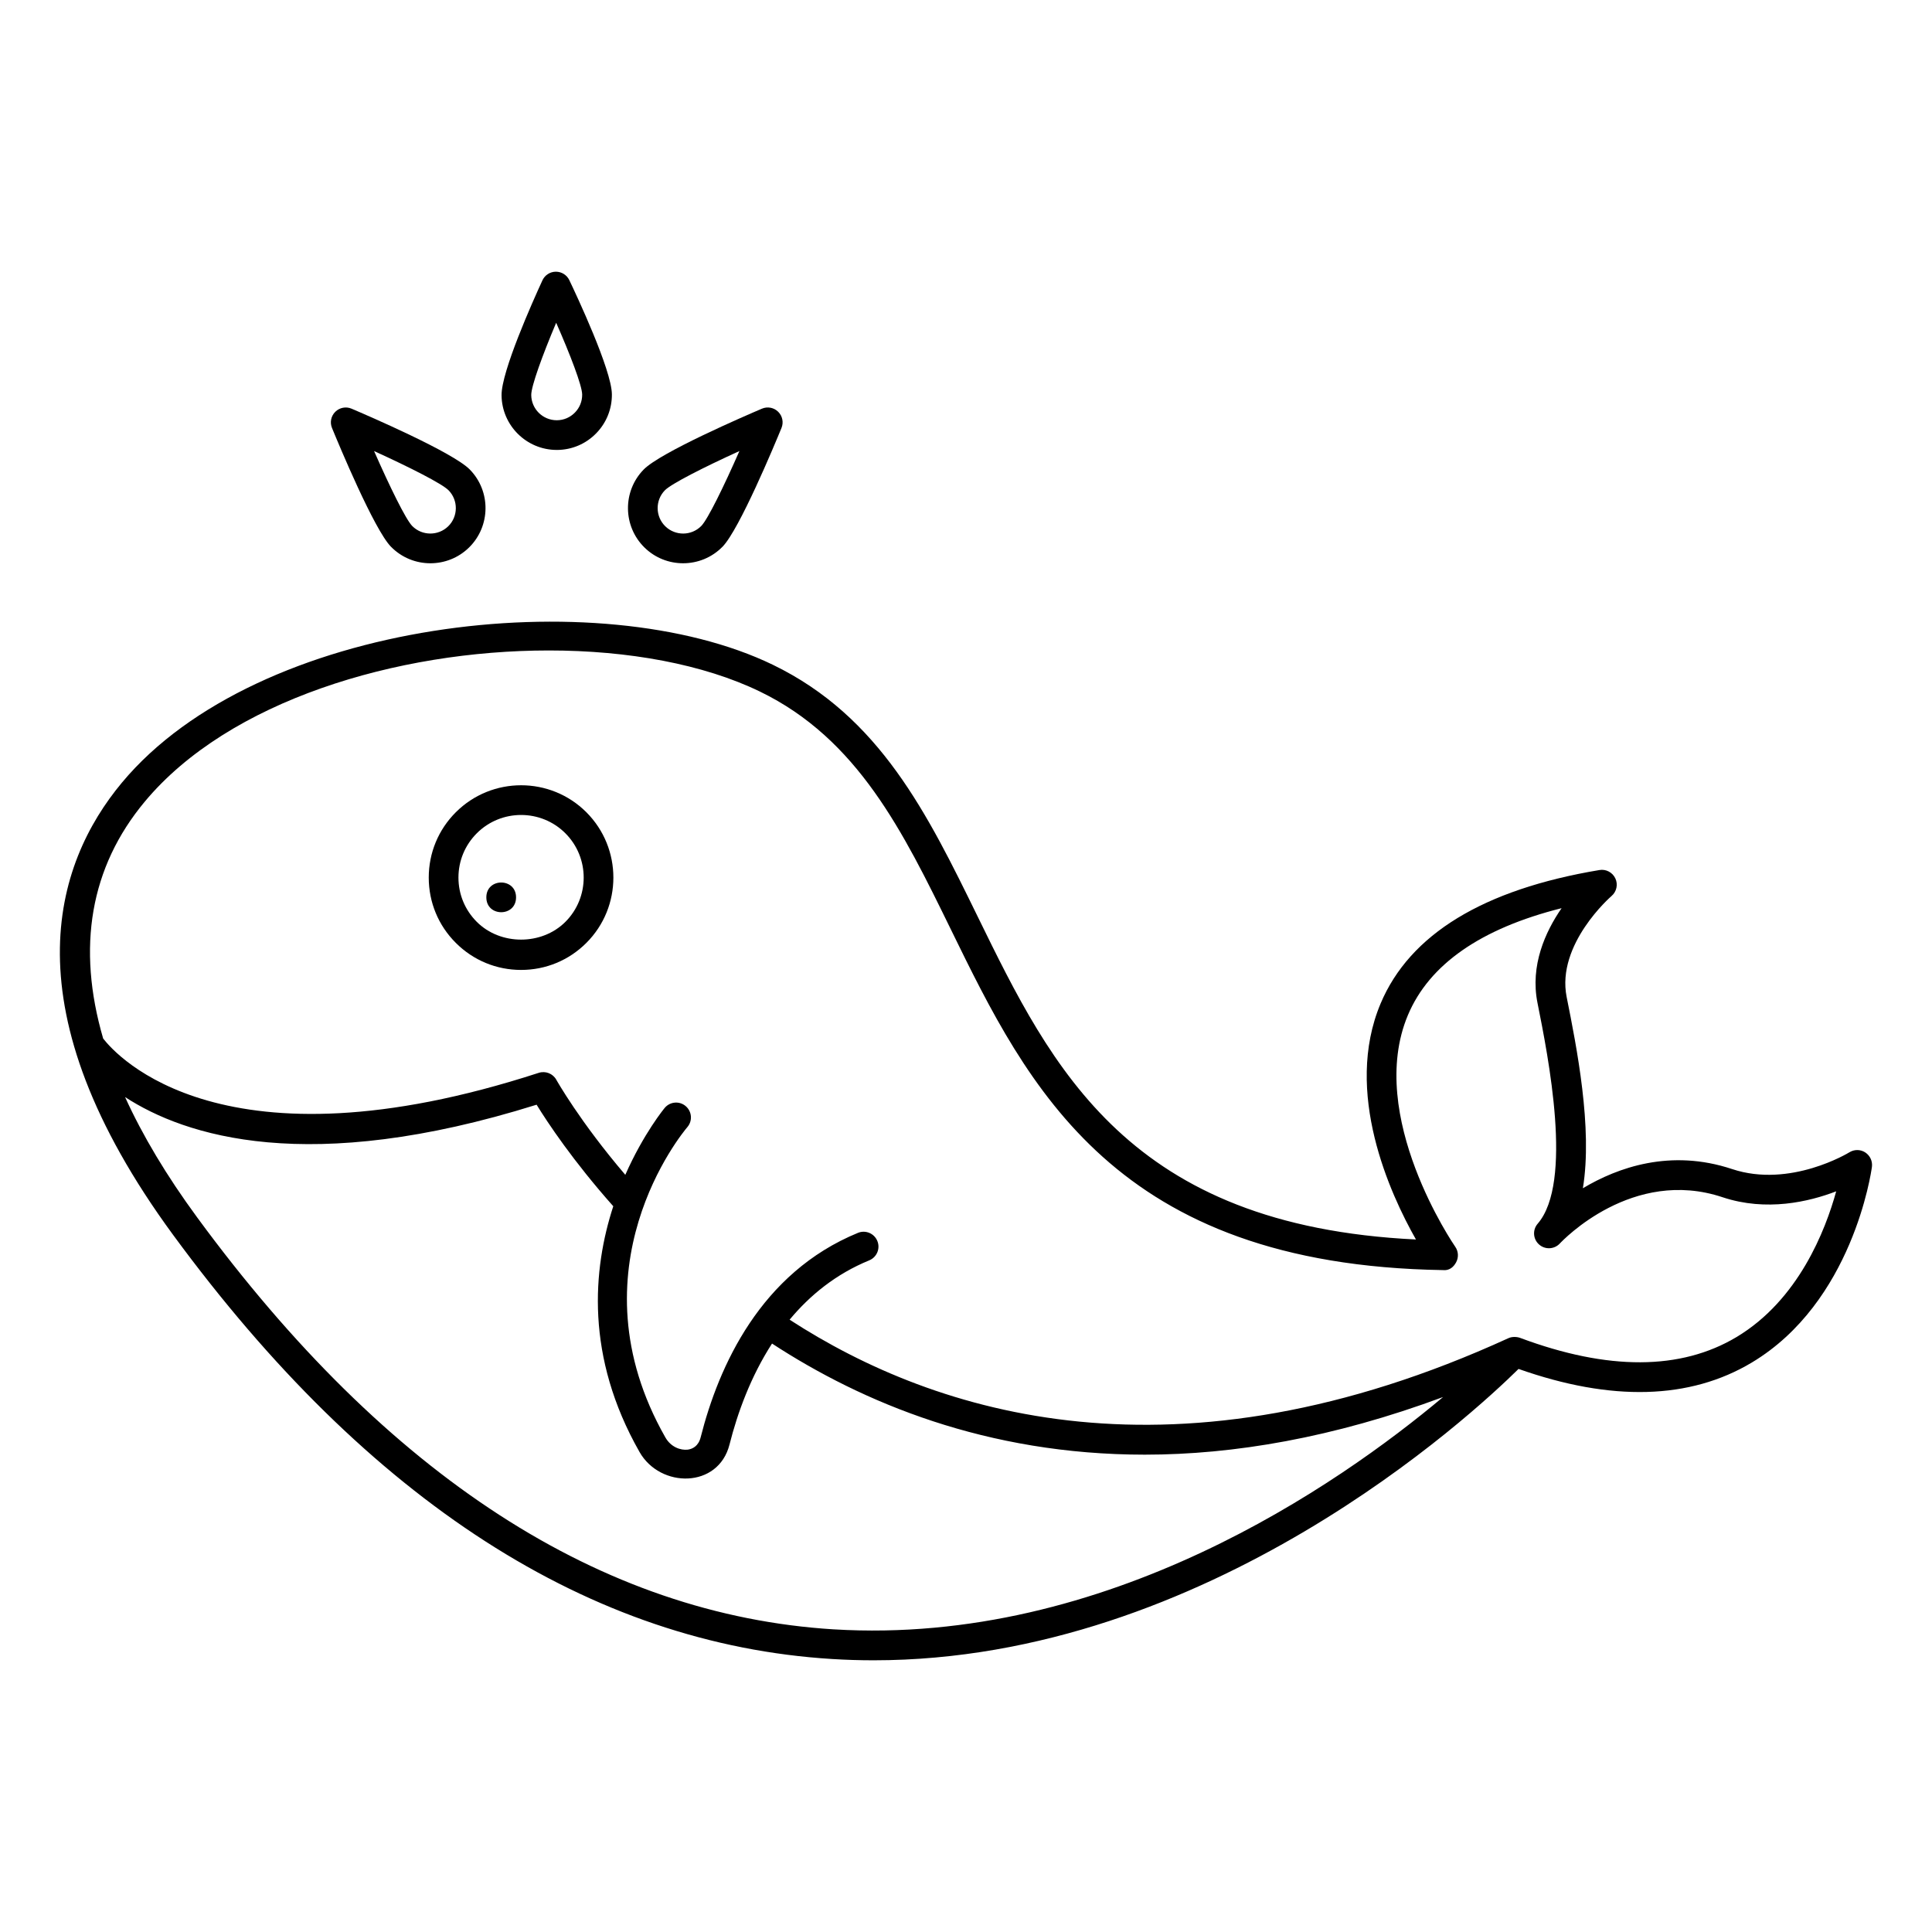 <?xml version="1.0" encoding="UTF-8"?>
<!-- Uploaded to: ICON Repo, www.svgrepo.com, Generator: ICON Repo Mixer Tools -->
<svg fill="#000000" width="800px" height="800px" version="1.1" viewBox="144 144 512 512" xmlns="http://www.w3.org/2000/svg">
 <g>
  <path d="m638.32 449.41c-1.273-0.832-2.914-0.84-4.211-0.039-0.156 0.102-15.676 9.578-31.082 4.445-16.297-5.426-30.285-0.453-39.547 5.082 2.633-15.98-1.664-37.484-4.301-50.684-2.797-14 11.75-26.637 11.895-26.762 1.344-1.152 1.762-3.059 1.012-4.66-0.75-1.605-2.488-2.523-4.207-2.223-30.762 5.129-50.277 17.027-58.004 35.379-9.879 23.461 2.5 50.43 9.367 62.531-76.09-3.668-96.43-45.266-116.12-85.523-13.336-27.273-25.934-53.035-54.309-66.781-46.012-22.27-136.46-12.047-172.51 31.242-18.035 21.656-30.316 60.031 13.586 119.86 51.836 70.633 110.6 108.44 174.64 112.38 3.691 0.23 7.344 0.34 10.973 0.34 88.625 0 158.82-65.266 170.93-77.215 24.621 8.695 45.398 8.133 61.812-1.691 26.707-15.988 31.637-50.391 31.836-51.844 0.199-1.516-0.488-3.004-1.766-3.836zm-273.36 126.39c-61.586-3.812-118.35-40.543-168.72-109.19-8.09-11.02-14.453-21.668-19.094-31.875 15.914 10.344 48.59 20.965 109.06 2.023 2.894 4.711 9.637 14.883 20.32 26.91-5.438 16.664-7.461 39.809 6.965 65.141 5.488 9.637 20.879 9.699 23.84-2 2.117-8.379 5.613-18.004 11.266-26.754 23.926 15.613 56.832 29.445 98.781 29.445 23.531 0 49.93-4.461 79.055-15.27-27.867 23.379-89.129 65.957-161.47 61.566zm239.24-77.469c-14.77 8.84-34.059 8.914-57.336 0.227-0.895-0.336-2.203-0.352-3.09 0.059-88.117 40.324-151.7 20.301-190.52-4.887 5.394-6.484 12.258-12.098 21.102-15.723 2.016-0.832 2.977-3.129 2.148-5.137-0.824-2.016-3.137-2.977-5.133-2.152-25.805 10.578-36.906 35.293-41.684 54.16-0.609 2.422-2.211 3.129-3.449 3.297-1.875 0.199-4.438-0.652-5.914-3.25-25.402-44.609 4.551-80.727 5.84-82.242 1.406-1.652 1.211-4.137-0.441-5.543-1.648-1.422-4.137-1.215-5.543 0.43-0.141 0.164-5.625 6.816-10.469 17.773-12.062-14.121-18.211-25.07-18.281-25.195-0.91-1.645-2.871-2.414-4.66-1.836-83.68 27.184-111.9-4.519-115.43-9.09-7.055-24.164-3.441-45.418 11.008-62.762 22.305-26.785 66.82-40.082 107.1-40.082 21.059 0 40.969 3.637 55.93 10.887 25.926 12.555 37.941 37.129 50.664 63.152 20.348 41.613 43.41 88.777 130.32 90.168 1.703 0.184 2.844-0.777 3.535-2.082 0.695-1.309 0.602-2.891-0.246-4.106-0.238-0.34-23.797-34.641-12.539-61.387 5.668-13.461 19.344-22.969 40.727-28.336-4.324 6.266-8.375 15.191-6.387 25.113 2.844 14.238 9.508 47.586 0.051 58.504-1.406 1.621-1.25 4.066 0.348 5.496 1.609 1.438 4.051 1.32 5.516-0.246 0.773-0.824 19.242-20.258 43.156-12.254 11.609 3.859 22.918 1.184 30.086-1.574-2.848 10.344-10.008 28.801-26.414 38.617z"/>
  <path d="m264.79 359.26c-4.625 4.629-7.168 10.77-7.168 17.305 0 6.543 2.543 12.684 7.168 17.305 4.621 4.629 10.766 7.172 17.305 7.172 6.535 0 12.68-2.543 17.305-7.172 9.535-9.539 9.535-25.062 0-34.609-9.555-9.555-25.074-9.531-34.609 0zm29.043 29.043c-6.277 6.273-17.207 6.273-23.477 0-3.137-3.137-4.863-7.305-4.863-11.738 0-4.43 1.727-8.602 4.863-11.738 3.238-3.238 7.488-4.852 11.738-4.852s8.504 1.613 11.738 4.852c6.469 6.473 6.469 17.004 0 23.477z"/>
  <path d="m280.76 381.81c0 5.25-7.875 5.25-7.875 0 0-5.246 7.875-5.246 7.875 0"/>
  <path d="m291.55 263.24h0.137c3.902-0.039 7.562-1.598 10.293-4.391 2.734-2.789 4.215-6.481 4.176-10.379-0.07-6.449-9.41-26.312-11.281-30.227-0.652-1.367-2.039-2.238-3.551-2.238h-0.031c-1.527 0.008-2.906 0.906-3.543 2.289-2.559 5.559-10.898 24.176-10.832 30.465 0.082 8.016 6.633 14.48 14.633 14.48zm-0.16-33.703c3.719 8.426 6.867 16.652 6.891 19.012 0.02 1.805-0.664 3.504-1.926 4.789-1.266 1.293-2.953 2.016-4.746 2.031h-0.066c-3.695 0-6.719-2.984-6.758-6.68-0.02-2.356 3.008-10.648 6.606-19.152z"/>
  <path d="m325.03 293.27c3.797 0 7.586-1.461 10.445-4.383h0.004c4.441-4.535 13.797-27.016 15.625-31.473 0.605-1.477 0.262-3.168-0.875-4.289-1.129-1.121-2.832-1.453-4.305-0.824-4.449 1.891-26.879 11.578-31.336 16.121-5.641 5.766-5.543 15.035 0.215 20.68 2.836 2.785 6.531 4.168 10.227 4.168zm-4.82-19.344c1.703-1.73 10.281-6.09 19.742-10.395-4.168 9.48-8.391 18.098-10.098 19.848-2.609 2.66-6.883 2.691-9.543 0.094-2.66-2.598-2.707-6.887-0.102-9.547z"/>
  <path d="m247.61 288.89h0.004c2.856 2.922 6.644 4.383 10.441 4.383 3.695 0 7.391-1.383 10.234-4.168 5.754-5.644 5.852-14.922 0.207-20.68-4.449-4.543-26.879-14.23-31.332-16.121-1.461-0.629-3.168-0.301-4.305 0.824-1.137 1.121-1.484 2.812-0.875 4.289 1.828 4.457 11.184 26.938 15.625 31.473zm15.262-14.961c2.606 2.66 2.562 6.949-0.094 9.547-2.664 2.59-6.938 2.559-9.547-0.094-1.707-1.754-5.93-10.371-10.098-19.848 9.461 4.309 18.039 8.66 19.738 10.395z"/>
 </g>
</svg>